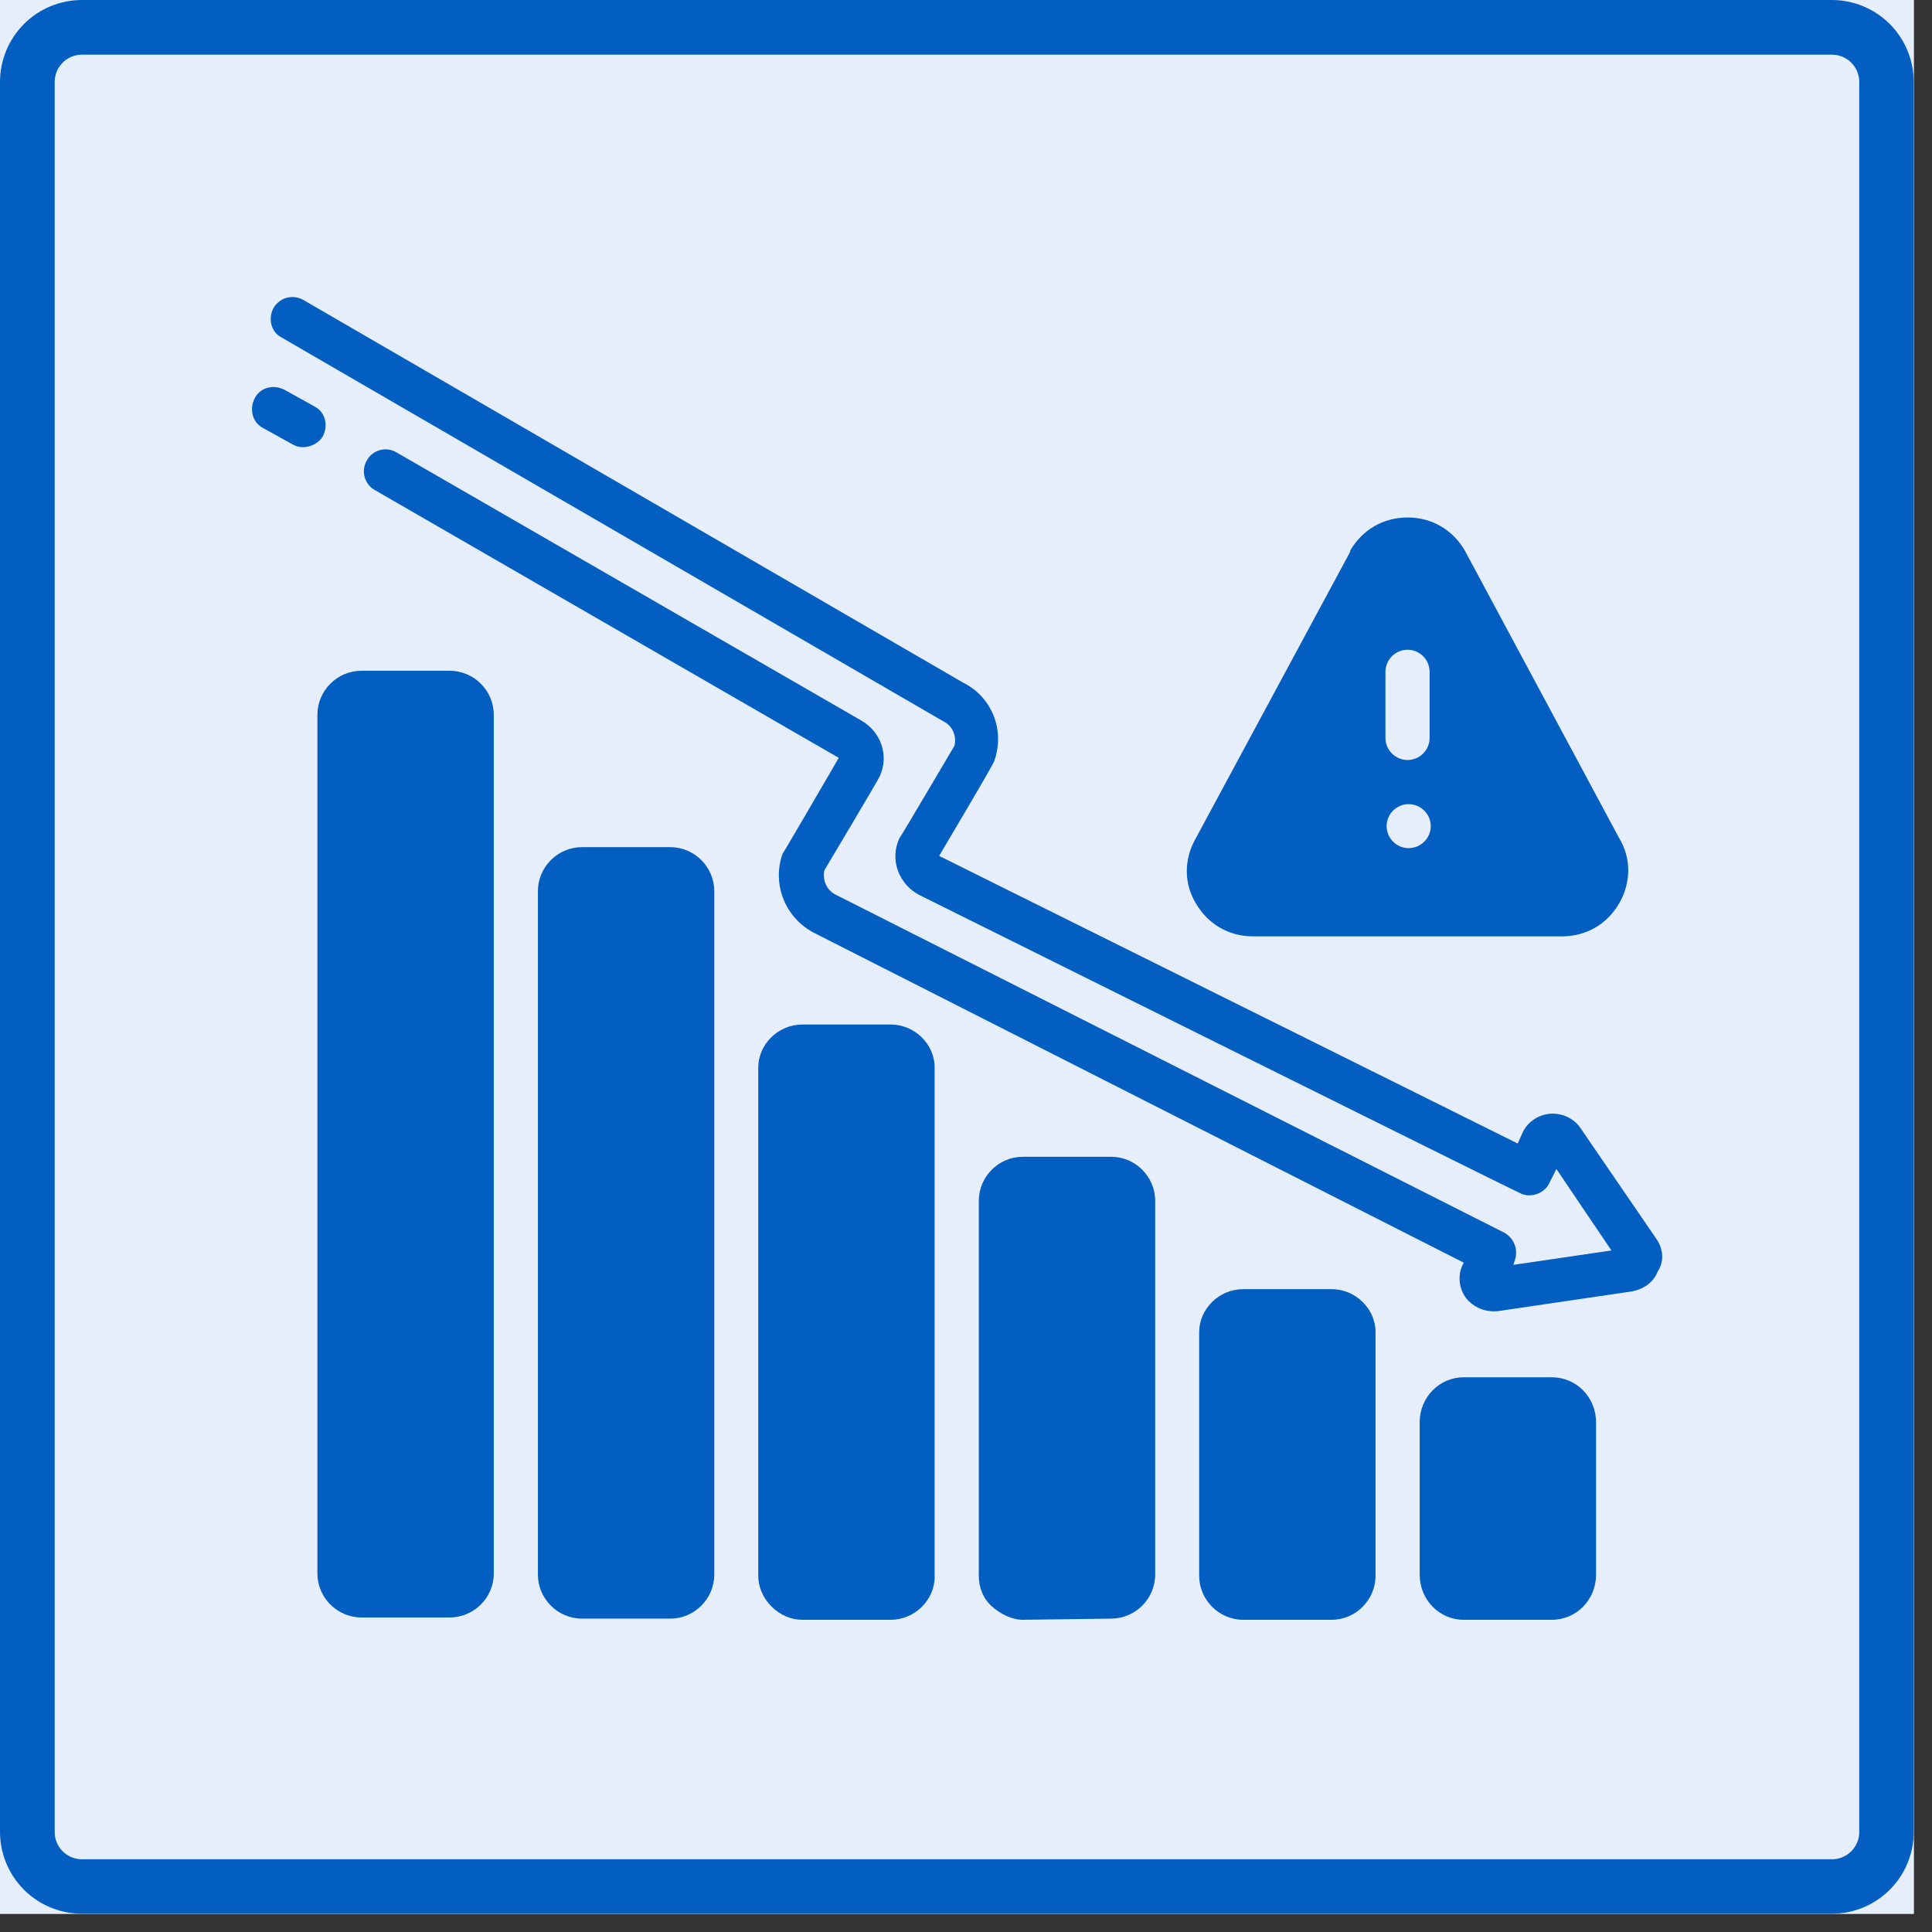 <svg xmlns="http://www.w3.org/2000/svg" xmlns:xlink="http://www.w3.org/1999/xlink" width="70" zoomAndPan="magnify" viewBox="0 0 52.5 52.5" height="70" preserveAspectRatio="xMidYMid meet" version="1.0"><rect x="0" y="0" width="52.5" height="52.5" fill="#333333" stroke="none"/><defs><clipPath id="baf32d3818"><path d="M 0 0 L 52.004 0 L 52.004 52.004 L 0 52.004 Z M 0 0 " clip-rule="nonzero"/></clipPath><clipPath id="ac840971b4"><path d="M 0 0 L 52.004 0 L 52.004 52.004 L 0 52.004 Z M 0 0 " clip-rule="nonzero"/></clipPath><clipPath id="64f5f3dfca"><path d="M 2.23 0 L 49.777 0 C 50.367 0 50.934 0.234 51.352 0.652 C 51.77 1.07 52.004 1.637 52.004 2.23 L 52.004 49.777 C 52.004 50.367 51.77 50.934 51.352 51.352 C 50.934 51.77 50.367 52.004 49.777 52.004 L 2.23 52.004 C 1.637 52.004 1.07 51.77 0.652 51.352 C 0.234 50.934 0 50.367 0 49.777 L 0 2.23 C 0 1.637 0.234 1.07 0.652 0.652 C 1.07 0.234 1.637 0 2.23 0 Z M 2.23 0 " clip-rule="nonzero"/></clipPath><clipPath id="36f4b93b20"><path d="M 32 35 L 38 35 L 38 44.375 L 32 44.375 Z M 32 35 " clip-rule="nonzero"/></clipPath><clipPath id="b4bfa16ea1"><path d="M 38 37 L 44 37 L 44 44.375 L 38 44.375 Z M 38 37 " clip-rule="nonzero"/></clipPath><clipPath id="a573320d08"><path d="M 26 31 L 32 31 L 32 44.375 L 26 44.375 Z M 26 31 " clip-rule="nonzero"/></clipPath><clipPath id="7c26b23844"><path d="M 20 27 L 26 27 L 26 44.375 L 20 44.375 Z M 20 27 " clip-rule="nonzero"/></clipPath><clipPath id="dcca28bc96"><path d="M 7 8 L 45.402 8 L 45.402 36 L 7 36 Z M 7 8 " clip-rule="nonzero"/></clipPath><clipPath id="b78cd59ccd"><path d="M 6.77 10 L 9 10 L 9 13 L 6.77 13 Z M 6.77 10 " clip-rule="nonzero"/></clipPath></defs><g clip-path="url(#baf32d3818)"><path fill="#ffffff" d="M 0 0 L 52.004 0 L 52.004 52.004 L 0 52.004 Z M 0 0 " fill-opacity="1" fill-rule="nonzero"/><path fill="#e5eef9" d="M 0 0 L 52.004 0 L 52.004 52.004 L 0 52.004 Z M 0 0 " fill-opacity="1" fill-rule="nonzero"/></g><g clip-path="url(#ac840971b4)"><g clip-path="url(#64f5f3dfca)"><path stroke-linecap="butt" transform="matrix(0.743, 0, 0, 0.743, 0, 0)" fill="none" stroke-linejoin="miter" d="M 3.002 -0 L 67.002 -0 C 67.796 -0 68.558 0.315 69.121 0.878 C 69.683 1.441 69.999 2.203 69.999 3.002 L 69.999 67.002 C 69.999 67.796 69.683 68.558 69.121 69.121 C 68.558 69.683 67.796 69.999 67.002 69.999 L 3.002 69.999 C 2.203 69.999 1.441 69.683 0.878 69.121 C 0.315 68.558 -0 67.796 -0 67.002 L -0 3.002 C -0 2.203 0.315 1.441 0.878 0.878 C 1.441 0.315 2.203 -0 3.002 -0 Z M 3.002 -0 " stroke="#025ec1" stroke-width="4" stroke-opacity="1" stroke-miterlimit="4"/></g></g><g clip-path="url(#36f4b93b20)"><path fill="#025ec1" d="M 36.184 35.031 L 33.785 35.031 C 33.125 35.031 32.586 35.57 32.586 36.199 L 32.586 42.816 C 32.586 43.477 33.125 44.016 33.785 44.016 L 36.184 44.016 C 36.84 44.016 37.379 43.477 37.379 42.816 L 37.379 36.199 C 37.379 35.57 36.84 35.031 36.184 35.031 Z M 36.184 35.031 " fill-opacity="1" fill-rule="nonzero"/></g><g clip-path="url(#b4bfa16ea1)"><path fill="#025ec1" d="M 42.172 37.426 L 39.777 37.426 C 39.117 37.426 38.578 37.965 38.578 38.652 L 38.578 42.785 C 38.578 43.477 39.117 44.016 39.777 44.016 L 42.172 44.016 C 42.832 44.016 43.371 43.477 43.371 42.785 L 43.371 38.652 C 43.371 37.965 42.832 37.426 42.172 37.426 Z M 42.172 37.426 " fill-opacity="1" fill-rule="nonzero"/></g><g clip-path="url(#a573320d08)"><path fill="#025ec1" d="M 30.191 31.434 L 27.797 31.434 C 27.137 31.434 26.598 31.973 26.598 32.633 L 26.598 42.816 C 26.598 43.145 26.719 43.445 26.957 43.656 C 27.195 43.863 27.496 44.016 27.797 44.016 L 30.191 43.984 C 30.852 43.984 31.391 43.445 31.391 42.785 L 31.391 32.633 C 31.391 31.973 30.852 31.434 30.191 31.434 Z M 30.191 31.434 " fill-opacity="1" fill-rule="nonzero"/></g><path fill="#025ec1" d="M 18.211 23.02 L 15.816 23.02 C 15.156 23.02 14.617 23.559 14.617 24.219 L 14.617 42.785 C 14.617 43.445 15.156 43.984 15.816 43.984 L 18.211 43.984 C 18.871 43.984 19.41 43.445 19.41 42.785 L 19.41 24.219 C 19.41 23.559 18.871 23.02 18.211 23.02 Z M 18.211 23.02 " fill-opacity="1" fill-rule="nonzero"/><path fill="#025ec1" d="M 12.219 18.227 L 9.824 18.227 C 9.164 18.227 8.625 18.766 8.625 19.426 L 8.625 42.758 C 8.625 43.414 9.164 43.953 9.824 43.953 L 12.219 43.953 C 12.879 43.953 13.418 43.414 13.418 42.758 L 13.418 19.426 C 13.418 18.766 12.879 18.227 12.219 18.227 Z M 12.219 18.227 " fill-opacity="1" fill-rule="nonzero"/><g clip-path="url(#7c26b23844)"><path fill="#025ec1" d="M 24.203 27.84 L 21.805 27.84 C 21.145 27.84 20.605 28.379 20.605 29.008 L 20.605 42.816 C 20.605 43.117 20.727 43.414 20.965 43.656 C 21.207 43.895 21.504 44.016 21.805 44.016 L 24.203 44.016 C 24.859 44.016 25.398 43.477 25.398 42.848 L 25.398 29.008 C 25.398 28.379 24.859 27.84 24.203 27.84 Z M 24.203 27.84 " fill-opacity="1" fill-rule="nonzero"/></g><g clip-path="url(#dcca28bc96)"><path fill="#025ec1" d="M 45.02 33.68 L 42.949 30.656 C 42.77 30.387 42.441 30.238 42.113 30.266 C 41.781 30.297 41.484 30.508 41.363 30.805 L 41.242 31.074 L 25.52 23.258 C 25.52 23.258 27.016 20.742 27.016 20.684 C 27.316 19.844 26.957 18.945 26.18 18.555 L 8.266 8.164 C 7.969 7.984 7.609 8.074 7.43 8.371 C 7.277 8.672 7.367 9.031 7.668 9.18 L 25.641 19.605 C 25.879 19.723 26 19.992 25.938 20.262 C 25.938 20.262 24.473 22.75 24.441 22.777 C 24.172 23.348 24.41 24.039 25.012 24.336 C 25.012 24.336 41.273 32.422 41.305 32.422 C 41.602 32.574 41.992 32.422 42.113 32.125 L 42.293 31.766 L 43.789 33.98 L 41.125 34.371 L 41.152 34.281 C 41.273 33.98 41.152 33.652 40.883 33.5 L 22.703 24.309 C 22.465 24.188 22.344 23.918 22.402 23.648 C 22.402 23.648 23.902 21.133 23.902 21.102 C 24.172 20.531 23.934 19.875 23.395 19.574 L 10.781 12.297 C 10.484 12.117 10.125 12.234 9.973 12.504 C 9.793 12.805 9.914 13.164 10.184 13.316 L 22.793 20.594 C 22.793 20.594 21.297 23.168 21.266 23.199 C 20.965 24.039 21.355 24.965 22.133 25.355 L 39.777 34.312 L 39.746 34.371 C 39.598 34.672 39.656 35.031 39.836 35.27 C 40.047 35.539 40.375 35.66 40.703 35.629 L 44.359 35.09 C 44.66 35.031 44.93 34.852 45.047 34.551 C 45.227 34.281 45.199 33.953 45.02 33.68 Z M 45.02 33.68 " fill-opacity="1" fill-rule="nonzero"/></g><g clip-path="url(#b78cd59ccd)"><path fill="#025ec1" d="M 8.777 11.848 C 8.926 11.547 8.836 11.188 8.535 11.039 L 7.727 10.59 C 7.43 10.438 7.07 10.527 6.918 10.828 C 6.77 11.129 6.859 11.488 7.16 11.637 L 7.969 12.086 C 8.238 12.234 8.625 12.117 8.777 11.848 Z M 8.777 11.848 " fill-opacity="1" fill-rule="nonzero"/></g><path fill="#025ec1" d="M 34.055 25.445 L 42.441 25.445 C 43.102 25.445 43.668 25.117 44 24.547 C 44.328 23.977 44.328 23.316 44 22.777 L 39.805 14.961 C 39.477 14.395 38.906 14.062 38.25 14.062 C 37.59 14.062 37.02 14.395 36.691 14.961 C 36.691 14.961 36.691 14.961 36.691 14.992 L 32.496 22.777 C 32.168 23.348 32.168 24.008 32.496 24.547 C 32.828 25.117 33.395 25.445 34.055 25.445 Z M 38.277 23.047 C 37.949 23.047 37.68 22.777 37.68 22.449 C 37.68 22.121 37.949 21.852 38.277 21.852 C 38.609 21.852 38.879 22.121 38.879 22.449 C 38.879 22.777 38.609 23.047 38.277 23.047 Z M 37.648 18.258 C 37.648 17.926 37.918 17.656 38.25 17.656 C 38.578 17.656 38.848 17.926 38.848 18.258 L 38.848 20.055 C 38.848 20.383 38.578 20.652 38.25 20.652 C 37.918 20.652 37.648 20.383 37.648 20.055 Z M 37.648 18.258 " fill-opacity="1" fill-rule="nonzero"/></svg>